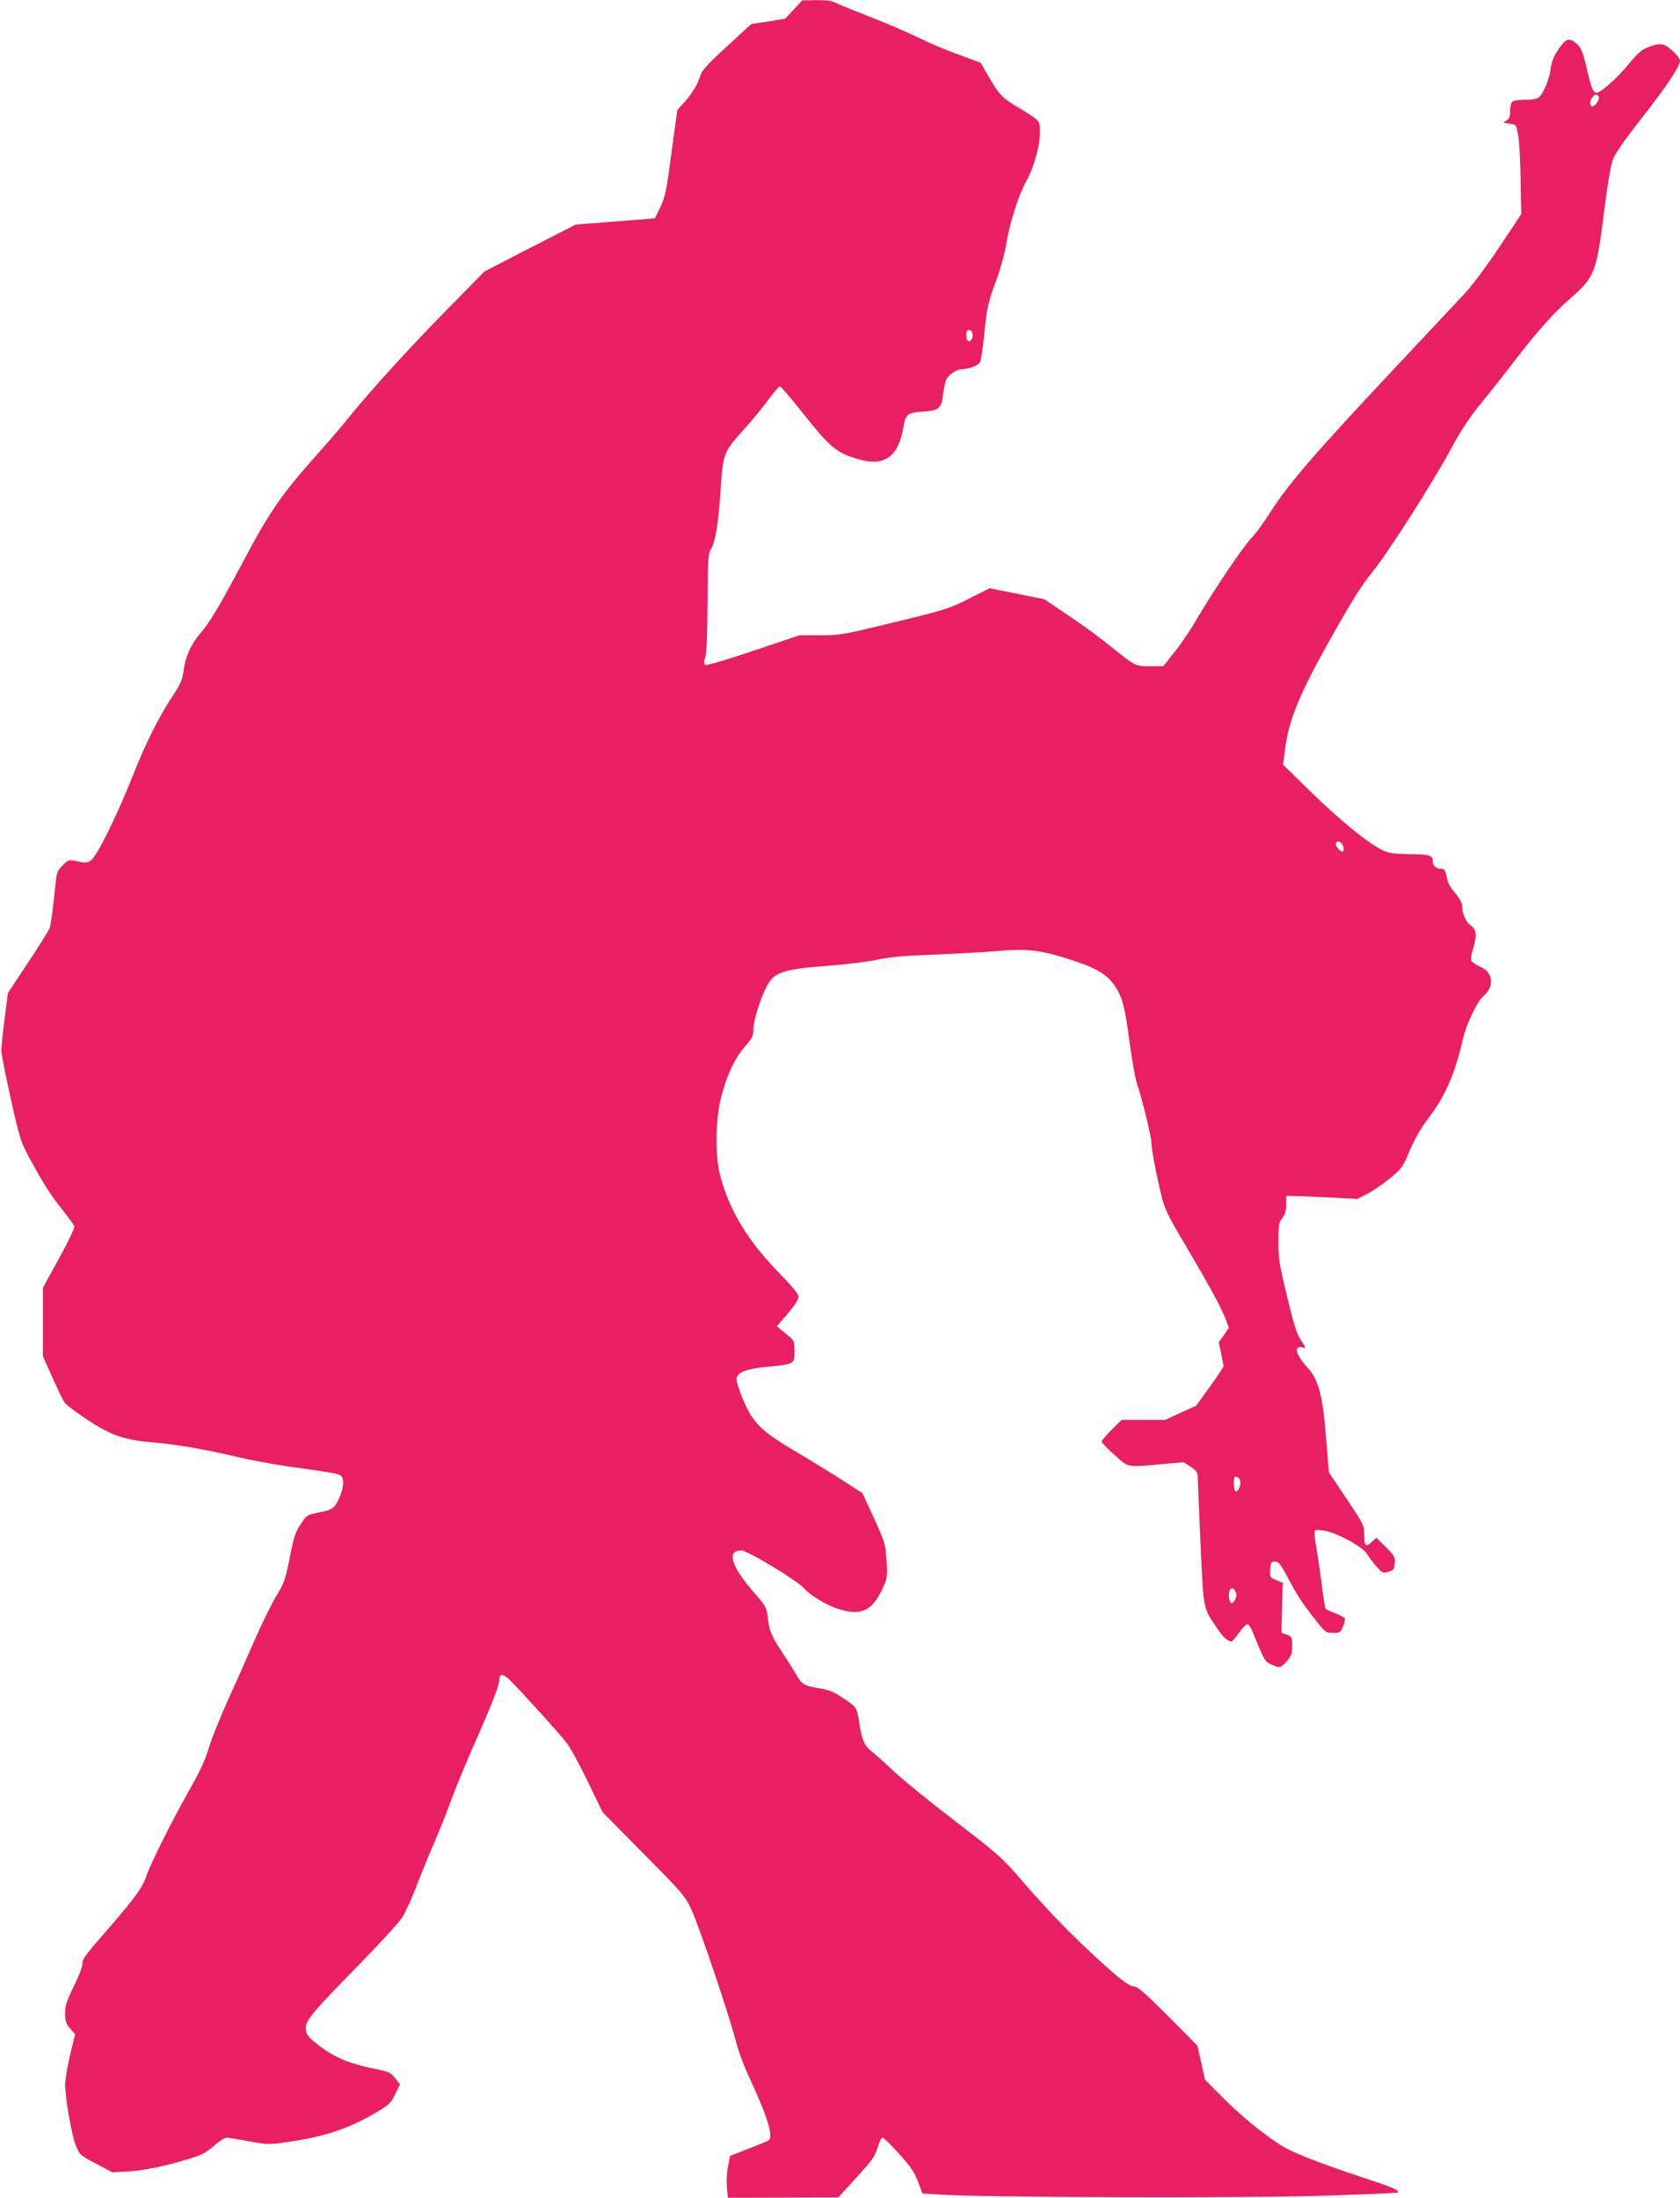 <?xml version="1.0" standalone="no"?>
<!DOCTYPE svg PUBLIC "-//W3C//DTD SVG 20010904//EN"
 "http://www.w3.org/TR/2001/REC-SVG-20010904/DTD/svg10.dtd">
<svg version="1.0" xmlns="http://www.w3.org/2000/svg"
 width="979pt" height="1280pt" viewBox="0 0 979 1280"
 preserveAspectRatio="xMidYMid meet">
<g transform="translate(0,1280) scale(0.1,-0.1)"
fill="#e91e63" stroke="none">
<path d="M4625 12744 l-50 -53 -98 -16 -99 -15 -143 -131 c-116 -107 -145
-139 -155 -172 -14 -49 -48 -104 -97 -158 l-36 -40 -34 -249 c-29 -220 -37
-257 -64 -315 -18 -36 -32 -66 -33 -66 0 -1 -104 -9 -231 -19 l-230 -18 -266
-136 -266 -137 -219 -223 c-226 -230 -436 -461 -570 -626 -42 -52 -123 -147
-180 -210 -210 -235 -281 -336 -435 -627 -144 -270 -194 -354 -248 -417 -57
-66 -91 -141 -101 -221 -7 -54 -17 -77 -63 -147 -85 -130 -159 -277 -238 -478
-91 -228 -205 -458 -239 -481 -22 -15 -32 -16 -77 -6 -53 11 -53 11 -87 -22
-29 -29 -35 -42 -41 -95 -16 -158 -27 -243 -35 -269 -5 -15 -62 -107 -127
-204 l-117 -177 -19 -150 c-11 -83 -19 -167 -19 -186 0 -19 25 -145 55 -280
53 -237 57 -249 115 -356 77 -142 117 -204 190 -295 32 -41 61 -81 65 -90 3
-10 -31 -83 -89 -188 l-94 -172 0 -199 0 -199 54 -121 c30 -66 61 -132 70
-145 18 -27 163 -128 241 -167 78 -40 151 -58 270 -68 140 -12 311 -41 495
-85 80 -19 213 -43 295 -55 225 -31 288 -41 307 -52 26 -13 23 -72 -6 -135
-28 -60 -39 -67 -124 -83 -61 -12 -65 -15 -100 -67 -31 -47 -40 -76 -64 -196
-26 -129 -32 -148 -78 -222 -27 -45 -90 -173 -139 -286 -49 -112 -121 -274
-160 -360 -38 -86 -82 -196 -96 -245 -19 -65 -51 -134 -122 -258 -95 -168
-220 -419 -242 -487 -19 -59 -67 -125 -200 -279 -163 -187 -171 -198 -171
-230 0 -15 -22 -73 -50 -129 -42 -85 -50 -111 -50 -158 0 -47 4 -60 29 -88
l29 -33 -29 -118 c-16 -66 -29 -144 -29 -174 0 -82 37 -292 62 -356 22 -54 25
-57 118 -106 l95 -50 90 5 c95 6 214 30 358 74 71 21 98 36 143 75 30 26 63
48 72 48 10 0 69 -9 132 -21 110 -20 118 -20 228 -4 211 30 355 78 507 168 83
48 92 57 118 110 l28 58 -29 36 c-27 34 -35 37 -141 59 -131 26 -229 70 -316
141 -50 41 -60 54 -63 84 -4 49 32 93 303 369 122 124 237 250 257 280 19 30
57 111 83 180 26 69 72 181 102 250 30 69 75 181 100 250 25 69 88 222 140
340 99 222 143 336 143 369 0 34 21 34 57 0 60 -58 294 -316 336 -371 22 -29
78 -132 124 -228 l85 -175 239 -242 c228 -230 241 -245 278 -325 45 -95 228
-638 261 -773 13 -52 49 -148 87 -228 97 -207 131 -324 102 -343 -8 -5 -61
-27 -119 -49 l-105 -41 -12 -59 c-8 -35 -10 -86 -7 -122 l6 -63 322 1 321 1
106 116 c91 100 109 125 123 174 9 32 22 58 29 58 7 0 50 -43 97 -95 68 -75
90 -108 110 -162 l25 -68 110 -7 c247 -16 1667 -21 2163 -8 271 8 495 17 497
21 9 14 -23 27 -210 89 -200 66 -355 124 -434 165 -87 44 -254 176 -367 290
l-112 112 -22 99 -22 99 -171 173 c-128 128 -178 172 -196 172 -32 0 -99 52
-263 206 -152 143 -276 274 -417 439 -78 90 -127 135 -275 249 -252 193 -400
313 -476 386 -36 34 -80 73 -98 87 -44 35 -57 63 -72 153 -17 109 -15 105 -93
157 -59 40 -86 51 -147 61 -88 15 -97 21 -135 87 -16 28 -51 83 -78 123 -61
93 -74 123 -83 201 -7 60 -10 66 -87 154 -127 147 -153 237 -68 237 38 0 332
-178 371 -225 29 -35 131 -96 192 -115 141 -44 204 -12 269 135 19 44 21 60
15 148 -6 95 -9 104 -73 245 l-68 146 -110 71 c-60 39 -182 114 -270 166 -209
123 -256 169 -314 305 -24 55 -41 112 -39 125 5 37 59 58 184 69 152 15 154
16 154 90 0 50 -4 63 -22 78 -11 9 -34 29 -51 43 l-30 25 63 73 c39 46 63 82
63 97 0 17 -33 58 -115 142 -180 185 -286 360 -340 560 -32 120 -30 333 6 467
33 128 81 227 140 293 40 46 46 59 46 96 0 49 38 172 75 246 44 88 95 105 360
125 105 8 235 24 290 36 74 16 158 23 325 29 124 5 286 14 360 20 184 16 254
9 425 -45 164 -52 225 -88 273 -159 43 -65 57 -118 86 -336 14 -102 33 -206
41 -230 28 -79 85 -310 85 -346 0 -38 29 -189 61 -319 16 -65 40 -114 124
-255 146 -247 222 -386 246 -449 l20 -55 -29 -42 -30 -42 14 -63 c7 -35 13
-69 14 -75 0 -6 -36 -61 -80 -121 l-79 -110 -91 -41 -91 -42 -127 0 -126 0
-58 -57 c-32 -32 -58 -62 -58 -69 0 -6 33 -41 74 -77 85 -76 69 -73 268 -55
l136 12 41 -27 c34 -23 41 -33 41 -60 0 -17 7 -192 16 -387 18 -393 14 -372
96 -492 35 -53 63 -78 85 -78 4 0 24 23 43 50 19 27 41 50 48 50 7 0 19 -15
26 -32 77 -186 76 -184 112 -201 49 -24 58 -22 93 18 26 30 31 44 31 89 0 51
-2 55 -31 65 l-31 11 3 146 4 146 -38 15 c-37 15 -38 17 -35 62 3 42 5 46 28
46 21 0 32 -13 72 -89 58 -109 84 -150 162 -248 59 -76 62 -78 104 -78 40 0
44 3 58 36 8 20 13 41 11 48 -3 6 -28 19 -56 30 -28 10 -54 22 -57 28 -3 5
-14 75 -24 156 -11 81 -24 171 -29 201 -6 29 -11 65 -11 79 0 23 2 24 47 19
71 -8 229 -91 258 -136 12 -20 38 -54 57 -75 33 -38 37 -39 69 -30 31 9 34 14
37 49 3 37 -2 44 -52 94 l-56 55 -23 -22 c-38 -36 -47 -28 -47 37 0 57 -2 60
-103 212 l-103 154 -17 205 c-19 243 -44 336 -108 405 -70 76 -83 132 -27 117
20 -5 19 -2 -9 39 -25 35 -41 85 -82 255 -46 188 -51 222 -51 321 0 99 2 113
23 139 16 21 22 42 22 79 l0 50 45 -1 c25 0 118 -4 207 -8 l162 -9 55 28 c30
15 88 54 129 87 63 50 79 69 102 121 54 125 76 163 130 236 98 129 153 256
199 456 22 94 82 220 122 255 65 56 55 138 -21 170 -25 11 -48 27 -52 36 -3 9
1 40 11 68 24 80 21 111 -14 136 -29 21 -50 70 -50 118 0 13 -18 44 -39 69
-22 24 -43 59 -46 76 -12 60 -16 67 -39 67 -26 0 -46 17 -46 40 -1 39 -15 44
-132 45 -91 1 -122 5 -158 22 -79 35 -246 170 -417 337 l-166 162 12 94 c22
172 89 331 278 664 116 205 171 292 227 360 94 115 354 523 461 721 62 115
112 190 195 290 36 44 116 145 177 225 131 170 228 279 328 366 140 123 148
145 195 520 18 143 37 252 49 285 14 37 68 114 170 244 137 174 221 299 221
330 0 22 -65 85 -95 94 -23 6 -45 3 -83 -11 -44 -16 -64 -33 -119 -99 -68 -83
-164 -169 -189 -169 -20 0 -31 27 -54 127 -26 113 -37 139 -68 163 -40 32 -58
25 -100 -37 -28 -42 -41 -73 -45 -110 -7 -60 -41 -144 -67 -168 -13 -12 -36
-17 -81 -16 -35 0 -69 -5 -76 -11 -7 -6 -13 -30 -13 -54 0 -34 -5 -46 -22 -56
-22 -12 -21 -13 17 -18 40 -5 40 -5 51 -63 7 -32 14 -150 15 -261 l4 -203
-125 -188 c-75 -113 -157 -223 -205 -275 -44 -47 -209 -223 -366 -390 -518
-551 -659 -715 -774 -895 -31 -49 -74 -108 -95 -130 -63 -67 -223 -306 -346
-514 -27 -45 -77 -119 -112 -162 l-63 -79 -78 0 c-88 0 -81 -4 -246 129 -49
40 -153 115 -230 167 l-140 94 -159 32 -159 32 -121 -61 c-114 -58 -138 -65
-433 -137 -301 -73 -317 -76 -433 -76 l-121 0 -271 -91 c-176 -59 -274 -87
-280 -81 -7 7 -6 23 2 46 8 24 12 131 13 319 2 257 4 285 21 311 25 39 43 153
56 352 13 202 16 211 136 344 47 52 111 130 142 173 31 42 61 77 67 76 5 0 55
-57 110 -126 184 -232 216 -260 349 -298 151 -44 232 15 261 190 12 72 24 82
109 87 96 6 113 20 121 97 4 31 11 69 17 85 12 31 61 66 93 66 41 0 95 21 106
41 6 11 17 83 24 160 17 162 22 187 75 329 21 58 46 149 54 202 19 116 73 285
115 360 44 77 81 208 81 285 0 61 -1 63 -38 91 -21 15 -69 45 -107 67 -74 44
-99 72 -160 179 l-40 70 -127 47 c-70 25 -174 69 -230 97 -57 28 -184 83 -283
122 -99 38 -193 77 -208 85 -19 10 -55 15 -110 14 l-82 -1 -50 -54z m4692
-509 c5 -15 -22 -55 -37 -55 -16 0 -18 29 -4 49 18 25 32 27 41 6z m-3649
-1381 c3 -25 -13 -48 -27 -40 -12 8 -15 49 -4 60 11 11 28 1 31 -20z m2150
-2966 c14 -14 16 -48 4 -48 -15 0 -44 38 -37 49 8 14 18 14 33 -1z m-590
-3715 c4 -27 -15 -66 -29 -58 -5 4 -9 24 -9 46 0 33 3 40 18 37 9 -2 18 -13
20 -25z m-28 -642 c7 -14 7 -27 -2 -46 -14 -32 -32 -27 -36 9 -6 52 17 75 38
37z"/>
</g>
</svg>

